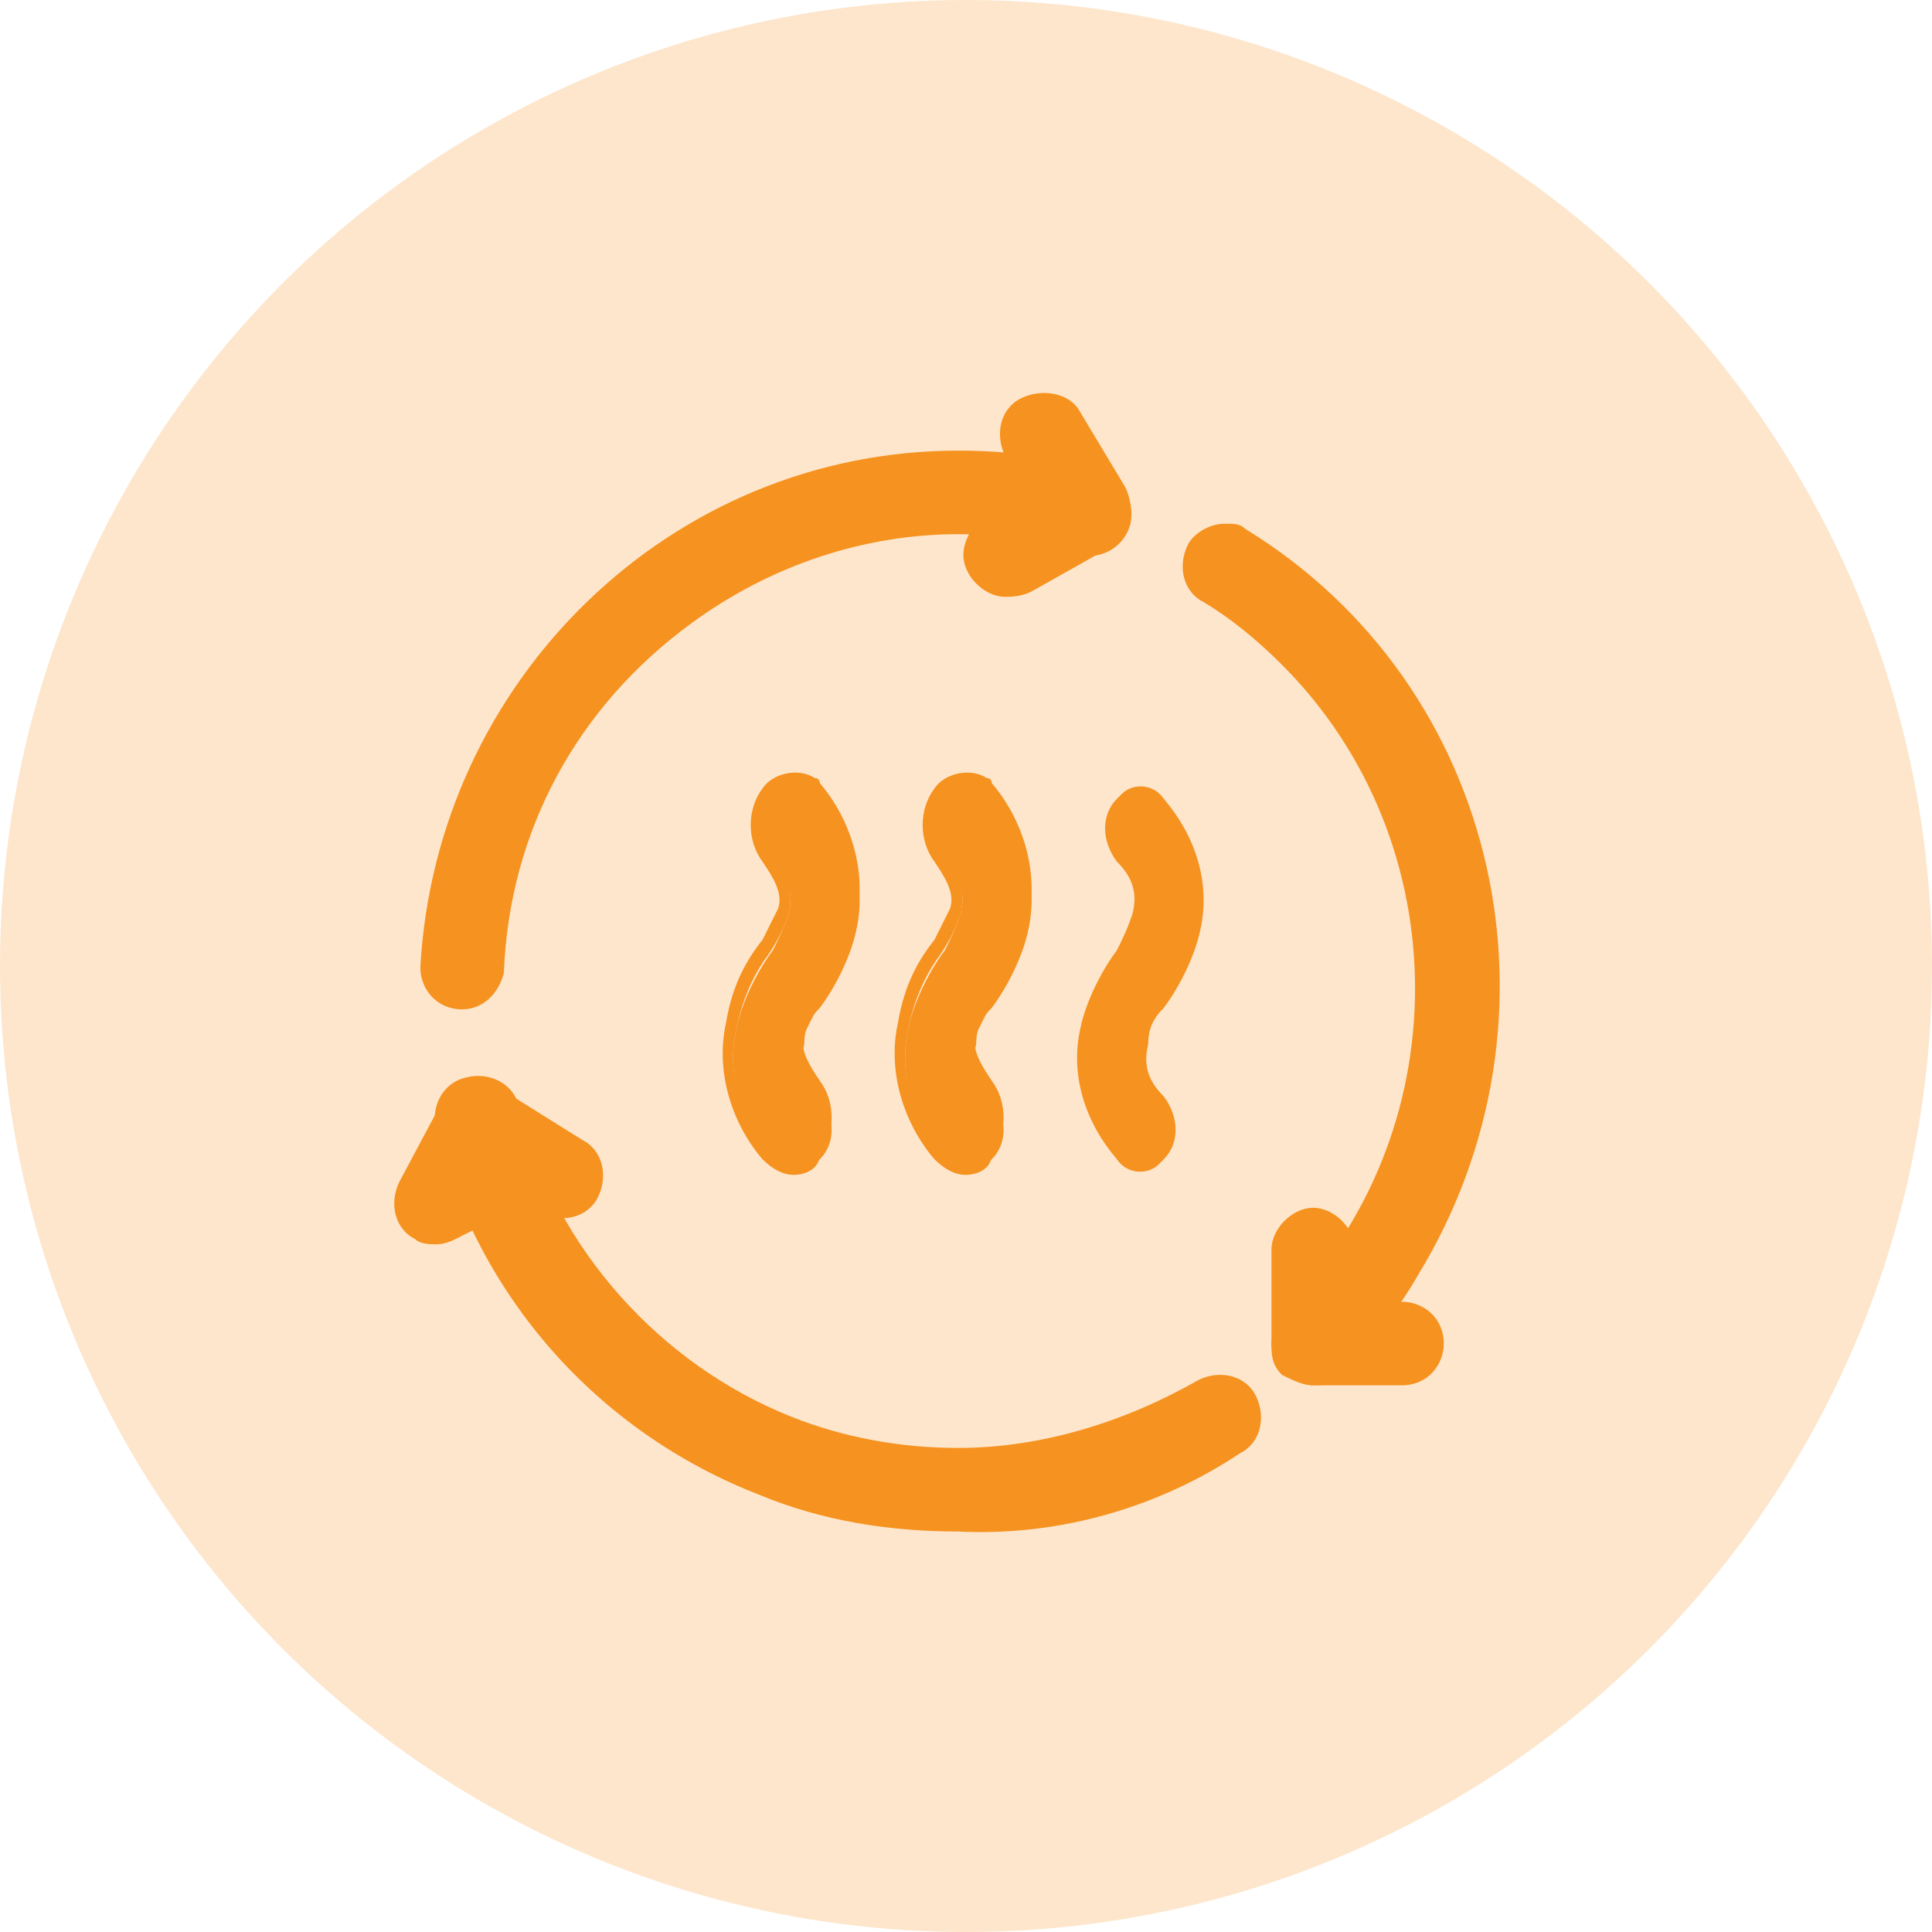 <?xml version="1.0" encoding="utf-8"?>
<!-- Generator: Adobe Illustrator 27.9.5, SVG Export Plug-In . SVG Version: 9.03 Build 54986)  -->
<svg version="1.1" id="Capa_1" xmlns="http://www.w3.org/2000/svg" xmlns:xlink="http://www.w3.org/1999/xlink" x="0px" y="0px"
	 viewBox="0 0 37 37" style="enable-background:new 0 0 37 37;" xml:space="preserve">
<style type="text/css">
	.st0{opacity:0.227;fill:#F6921F;enable-background:new    ;}
	.st1{fill:#F6921F;}
	.st2{fill:#DAA520;}
</style>
<g id="Grupo_1255" transform="translate(-35 -1197)">
	<circle id="Elipse_30" class="st0" cx="53.5" cy="1215.5" r="18.5"/>
</g>
<g id="Grupo_1256" transform="translate(-10.469 20)">
	<g id="Grupo_1249" transform="translate(121.471 1113)">
		<g id="Grupo_1117" transform="translate(0 0)">
			<path id="Trazado_687" class="st1" d="M-95.3-1113.7c0.3-0.4,0.6-1,0.7-1.5c0.2-0.9-0.1-1.8-0.7-2.5c-0.2-0.3-0.6-0.3-0.8-0.1
				c0,0-0.1,0.1-0.1,0.1c-0.3,0.3-0.3,0.8,0,1.2c0.3,0.3,0.4,0.6,0.3,1c-0.1,0.3-0.2,0.5-0.3,0.7c-0.3,0.4-0.6,1-0.7,1.5
				c-0.2,0.9,0.1,1.8,0.7,2.5c0.2,0.3,0.6,0.3,0.8,0.1c0,0,0.1-0.1,0.1-0.1c0.3-0.3,0.3-0.8,0-1.2c-0.3-0.3-0.4-0.6-0.3-1
				C-95.6-1113.3-95.5-1113.5-95.3-1113.7z"/>
			<path id="Trazado_687_-_Contorno" class="st1" d="M-95.8-1110.5c-0.2,0-0.4-0.1-0.6-0.3c-0.6-0.7-0.9-1.7-0.7-2.6
				c0.1-0.6,0.3-1.1,0.7-1.6c0.1-0.2,0.2-0.4,0.3-0.6c0.1-0.3-0.1-0.6-0.3-0.9c-0.3-0.4-0.3-1,0-1.4c0.2-0.3,0.7-0.4,1-0.2
				c0.1,0,0.1,0.1,0.1,0.1c0.6,0.7,0.9,1.7,0.7,2.6c-0.1,0.6-0.3,1.1-0.7,1.6c-0.1,0.2-0.2,0.4-0.3,0.6c-0.1,0.3,0.1,0.6,0.3,0.9
				c0.3,0.4,0.3,1,0,1.4C-95.3-1110.6-95.6-1110.5-95.8-1110.5z M-95.8-1117.8c-0.1,0-0.3,0.1-0.4,0.2c-0.2,0.3-0.2,0.7,0,1
				c0.3,0.3,0.4,0.7,0.3,1.1c-0.1,0.3-0.2,0.5-0.4,0.8c-0.3,0.4-0.5,0.9-0.6,1.4c-0.2,0.9,0.1,1.7,0.7,2.4c0.1,0.2,0.4,0.2,0.6,0.1
				c0,0,0.1-0.1,0.1-0.1c0.2-0.3,0.2-0.7,0-1c-0.3-0.3-0.4-0.7-0.3-1.1c0.1-0.3,0.2-0.5,0.4-0.8c0.3-0.4,0.5-0.9,0.6-1.4
				c0.2-0.9-0.1-1.7-0.7-2.4C-95.5-1117.8-95.7-1117.8-95.8-1117.8z"/>
		</g>
	</g>
	<g id="Grupo_1250" transform="translate(124.764 1113)">
		<g id="Grupo_1119" transform="translate(0 0)">
			<path id="Trazado_688" class="st1" d="M-95.3-1113.7c0.3-0.4,0.6-1,0.7-1.5c0.2-0.9-0.1-1.8-0.7-2.5c-0.2-0.3-0.6-0.3-0.8-0.1
				c0,0-0.1,0.1-0.1,0.1c-0.3,0.3-0.3,0.8,0,1.2c0.3,0.3,0.4,0.6,0.3,1c-0.1,0.3-0.2,0.5-0.3,0.7c-0.3,0.4-0.6,1-0.7,1.5
				c-0.2,0.9,0.1,1.8,0.7,2.5c0.2,0.3,0.6,0.3,0.8,0.1c0,0,0.1-0.1,0.1-0.1c0.3-0.3,0.3-0.8,0-1.2c-0.3-0.3-0.4-0.6-0.3-1
				C-95.6-1113.3-95.5-1113.5-95.3-1113.7z"/>
			<path id="Trazado_688_-_Contorno" class="st1" d="M-95.8-1110.5c-0.2,0-0.4-0.1-0.6-0.3c-0.6-0.7-0.9-1.7-0.7-2.6
				c0.1-0.6,0.3-1.1,0.7-1.6c0.1-0.2,0.2-0.4,0.3-0.6c0.1-0.3-0.1-0.6-0.3-0.9c-0.3-0.4-0.3-1,0-1.4c0.2-0.3,0.7-0.4,1-0.2
				c0.1,0,0.1,0.1,0.1,0.1c0.6,0.7,0.9,1.7,0.7,2.6c-0.1,0.6-0.3,1.1-0.7,1.6c-0.1,0.2-0.2,0.4-0.3,0.6c-0.1,0.3,0.1,0.6,0.3,0.9
				c0.3,0.4,0.3,1,0,1.4C-95.3-1110.6-95.6-1110.5-95.8-1110.5z M-95.8-1117.8c-0.1,0-0.3,0.1-0.4,0.2c-0.2,0.3-0.2,0.7,0,1
				c0.3,0.3,0.4,0.7,0.3,1.1c-0.1,0.3-0.2,0.5-0.4,0.8c-0.3,0.4-0.5,0.9-0.6,1.4c-0.2,0.9,0.1,1.7,0.7,2.4c0.1,0.2,0.4,0.2,0.6,0.1
				c0,0,0.1-0.1,0.1-0.1c0.2-0.3,0.2-0.7,0-1c-0.3-0.3-0.4-0.7-0.3-1.1c0.1-0.3,0.2-0.5,0.4-0.8c0.3-0.4,0.5-0.9,0.6-1.4
				c0.2-0.9-0.1-1.7-0.7-2.4C-95.5-1117.8-95.7-1117.8-95.8-1117.8z"/>
		</g>
	</g>
	<g id="Grupo_1251" transform="translate(128.058 1113)">
		<g id="Grupo_1121" transform="translate(0 0)">
			<path id="Trazado_689" class="st1" d="M-95.3-1113.7c0.3-0.4,0.6-1,0.7-1.5c0.2-0.9-0.1-1.8-0.7-2.5c-0.2-0.3-0.6-0.3-0.8-0.1
				c0,0-0.1,0.1-0.1,0.1c-0.3,0.3-0.3,0.8,0,1.2c0.3,0.3,0.4,0.6,0.3,1c-0.1,0.3-0.2,0.5-0.3,0.7c-0.3,0.4-0.6,1-0.7,1.5
				c-0.2,0.9,0.1,1.8,0.7,2.5c0.2,0.3,0.6,0.3,0.8,0.1c0,0,0.1-0.1,0.1-0.1c0.3-0.3,0.3-0.8,0-1.2c-0.3-0.3-0.4-0.6-0.3-1
				C-95.6-1113.3-95.5-1113.5-95.3-1113.7z"/>
		</g>
	</g>
</g>
<g id="Grupo_1257" transform="translate(-17.85 -15.77)">
	<path id="Trazado_959" class="st2" d="M26.7,34.6L26.7,34.6c-0.2,0-0.3-0.1-0.3-0.3c0,0,0,0,0,0c0.3-5.5,4.9-9.7,10.3-9.4
		c0.7,0,1.4,0.1,2.1,0.3c0.2,0.1,0.2,0.2,0.2,0.4c0,0.1-0.2,0.2-0.4,0.2c-4.9-1.3-10,1.6-11.3,6.6C27.1,33,27,33.7,27,34.3
		C27,34.5,26.8,34.6,26.7,34.6"/>
	<path id="Trazado_959_-_Contorno" class="st1" d="M26.7,35.1L26.7,35.1c-0.5,0-0.8-0.4-0.8-0.8c0,0,0,0,0,0
		c0.3-5.5,4.8-9.9,10.3-9.9c0.9,0,1.8,0.1,2.7,0.4c0.4,0.1,0.7,0.5,0.6,1c-0.1,0.4-0.5,0.7-1,0.6c0,0,0,0,0,0
		C37.7,26.1,37,26,36.2,26c-1.8,0-3.6,0.6-5.1,1.7c-2.2,1.6-3.5,4-3.6,6.7C27.4,34.8,27.1,35.1,26.7,35.1z"/>
	<path id="Trazado_960" class="st2" d="M36.2,44.6c-1.2,0-2.5-0.2-3.6-0.7c-2.9-1.1-5.1-3.6-5.9-6.6c0-0.2,0.1-0.3,0.2-0.4
		c0.2,0,0.3,0.1,0.4,0.2c0.7,2.8,2.8,5.2,5.5,6.2c2.7,1.1,5.8,0.8,8.3-0.8c0.1-0.1,0.3,0,0.4,0.1c0.1,0.1,0,0.3-0.1,0.4
		C39.9,44.1,38.1,44.6,36.2,44.6"/>
	<path id="Trazado_960_-_Contorno" class="st1" d="M36.2,45.1c-1.3,0-2.6-0.2-3.8-0.7c-3.1-1.2-5.4-3.8-6.2-7
		c-0.1-0.4,0.1-0.9,0.6-1c0.4-0.1,0.9,0.1,1,0.6c0,0,0,0,0,0c0.7,2.7,2.7,4.9,5.2,5.9c1,0.4,2.1,0.6,3.2,0.6c1.6,0,3.2-0.5,4.6-1.3
		c0.4-0.2,0.9-0.1,1.1,0.3c0.2,0.4,0.1,0.9-0.3,1.1C40.1,44.6,38.2,45.2,36.2,45.1z"/>
	<path id="Trazado_961" class="st2" d="M43,41.8c-0.1,0-0.2,0-0.2-0.1c-0.1-0.1-0.1-0.3,0-0.4c0,0,0,0,0,0c3.6-3.6,3.6-9.5,0-13.1
		c-0.5-0.5-1-0.9-1.6-1.3c-0.1-0.1-0.2-0.3-0.1-0.4c0.1-0.1,0.3-0.2,0.4-0.1c4.6,2.9,6,9,3.1,13.6c-0.4,0.6-0.9,1.2-1.4,1.7
		C43.1,41.8,43.1,41.8,43,41.8"/>
	<path id="Trazado_961_-_Contorno" class="st1" d="M43,42.3c-0.4,0-0.8-0.4-0.8-0.8c0-0.2,0.1-0.4,0.2-0.6c3.4-3.4,3.4-9,0-12.4
		c-0.5-0.5-1-0.9-1.5-1.2c-0.4-0.2-0.5-0.7-0.3-1.1c0.1-0.2,0.4-0.4,0.7-0.4c0.2,0,0.3,0,0.4,0.1c4.9,3,6.3,9.4,3.3,14.3
		c-0.4,0.7-0.9,1.3-1.5,1.8C43.4,42.3,43.2,42.3,43,42.3z"/>
	<path id="Trazado_962" class="st2" d="M37.1,26.7c-0.2,0-0.3-0.1-0.3-0.3c0-0.1,0.1-0.2,0.2-0.3l1.3-0.7l-0.8-1.2
		c-0.1-0.1,0-0.3,0.1-0.4c0.1-0.1,0.3,0,0.4,0.1l0.9,1.5c0.1,0.1,0,0.3-0.1,0.4c0,0,0,0,0,0l-1.6,0.9C37.2,26.7,37.1,26.7,37.1,26.7
		"/>
	<path id="Trazado_962_-_Contorno" class="st1" d="M37.1,27.2c-0.4,0-0.8-0.4-0.8-0.8c0-0.3,0.2-0.6,0.4-0.7l0.9-0.5l-0.5-0.7
		c-0.2-0.4-0.1-0.9,0.3-1.1c0.4-0.2,0.9-0.1,1.1,0.2l0.9,1.5c0.2,0.4,0.1,0.9-0.2,1.1c0,0,0,0,0,0l-1.6,0.9
		C37.4,27.2,37.2,27.2,37.1,27.2z"/>
	<path id="Trazado_963" class="st2" d="M43,41.8c-0.1,0-0.2,0-0.2-0.1c-0.1-0.1-0.1-0.1-0.1-0.2l0-1.8c0-0.2,0.1-0.3,0.3-0.3
		c0.2,0,0.3,0.1,0.3,0.3l0,0l0,1.5l1.4,0c0.2,0,0.3,0.1,0.3,0.3c0,0,0,0,0,0c0,0.2-0.1,0.3-0.3,0.3c0,0,0,0,0,0L43,41.8L43,41.8"/>
	<path id="Trazado_963_-_Contorno" class="st1" d="M43,42.3L43,42.3c-0.2,0-0.4-0.1-0.6-0.2c-0.2-0.2-0.2-0.4-0.2-0.6v0l0-1.8
		c0-0.4,0.4-0.8,0.8-0.8c0.4,0,0.8,0.4,0.8,0.8l0,0l0,1l0.9,0c0.4,0,0.8,0.3,0.8,0.8c0,0.4-0.3,0.8-0.8,0.8c0,0,0,0,0,0L43,42.3z"/>
	<path id="Trazado_964" class="st2" d="M26.2,39.1c-0.1,0-0.1,0-0.1,0c-0.1-0.1-0.2-0.3-0.1-0.4c0,0,0,0,0,0l0.8-1.5
		c0.1-0.1,0.3-0.2,0.4-0.1c0,0,0,0,0,0l1.6,1c0.1,0.1,0.2,0.3,0.1,0.4c-0.1,0.1-0.3,0.2-0.4,0.1l-1.3-0.8l-0.7,1.2
		C26.4,39,26.3,39.1,26.2,39.1"/>
	<path id="Trazado_964_-_Contorno" class="st1" d="M26.2,39.6c-0.1,0-0.3,0-0.4-0.1h0c-0.4-0.2-0.5-0.7-0.3-1.1l0.8-1.5
		c0.1-0.2,0.3-0.3,0.5-0.4c0.1,0,0.1,0,0.2,0c0.1,0,0.3,0,0.4,0.1l1.6,1c0.4,0.2,0.5,0.7,0.3,1.1s-0.7,0.5-1.1,0.3l0,0l-0.8-0.5
		l-0.4,0.8C26.7,39.4,26.5,39.6,26.2,39.6z"/>
</g>
</svg>
